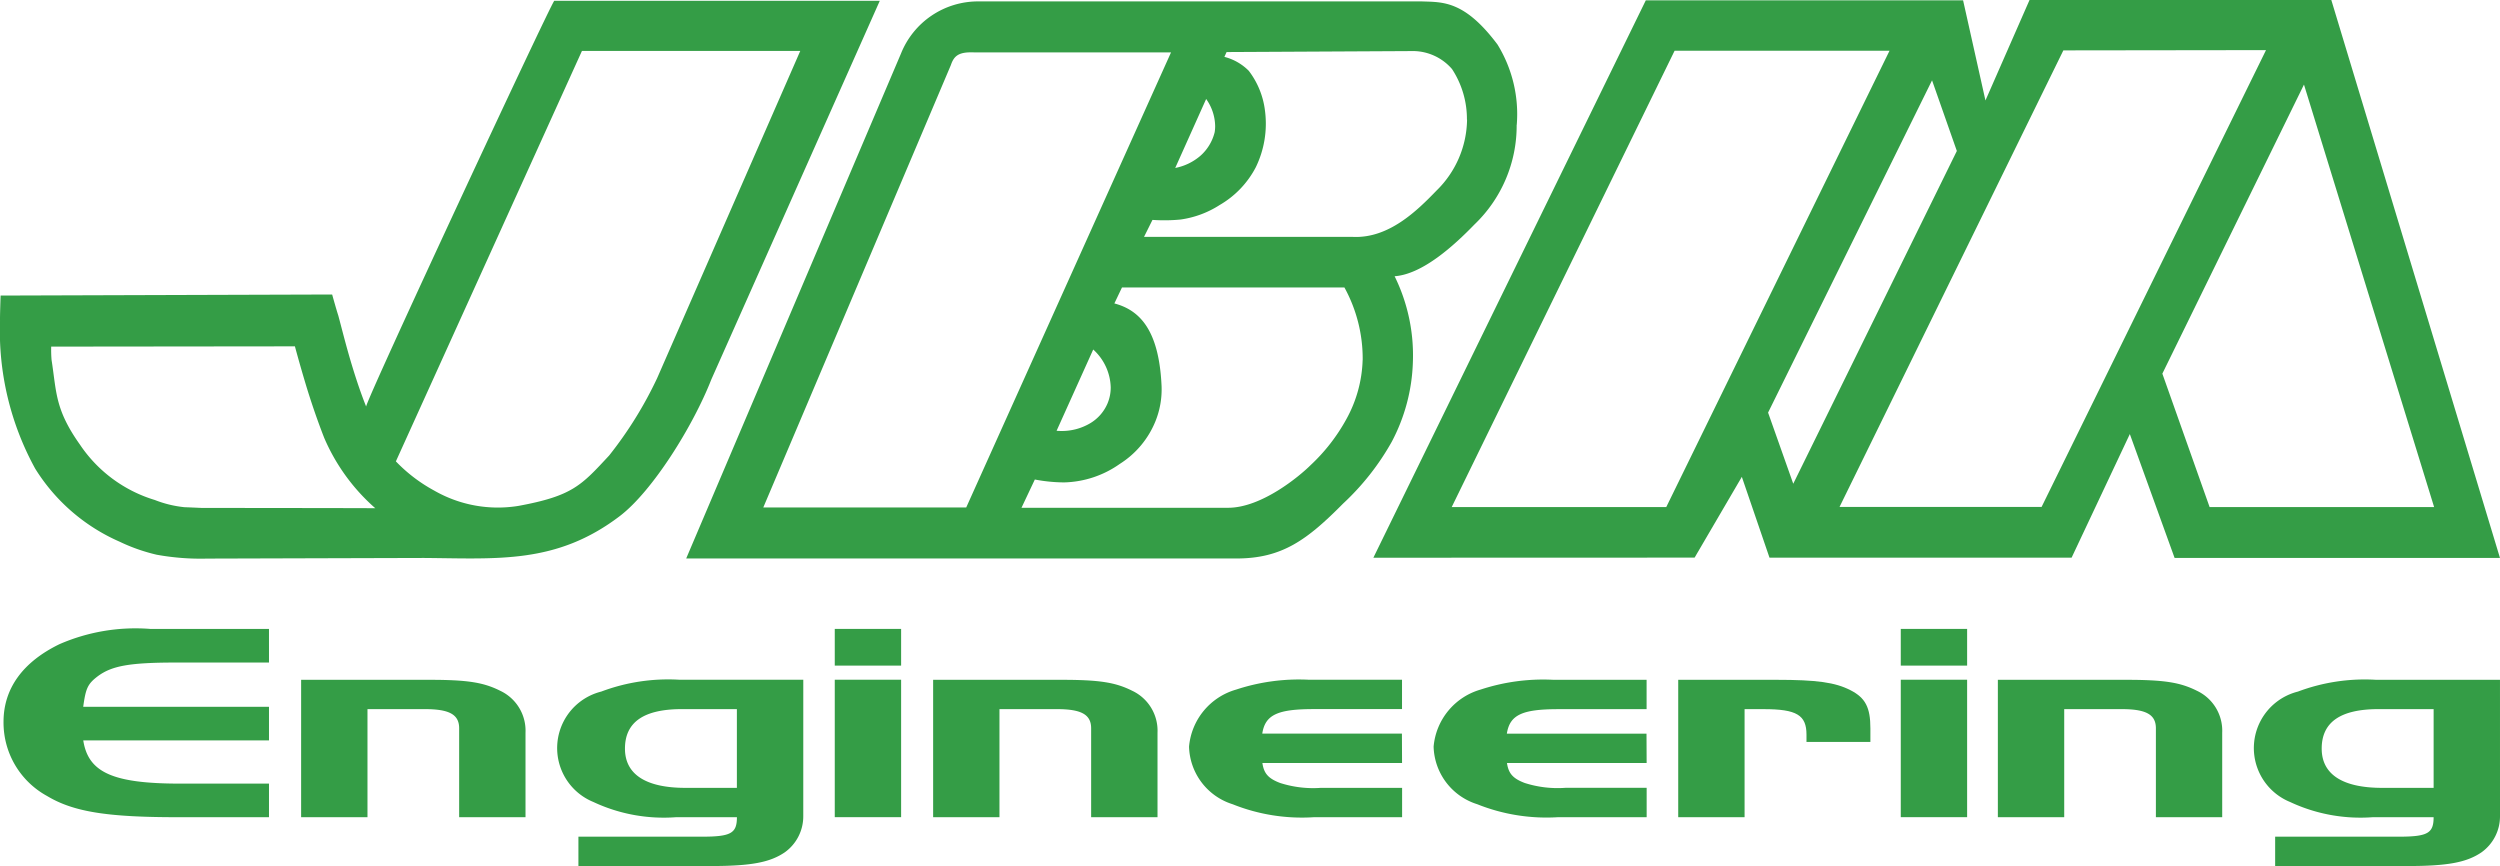 <svg xmlns="http://www.w3.org/2000/svg" width="138.836" height="48.094" viewBox="0 0 138.836 48.094">
  <g id="ロゴ" transform="translate(-847.098 -767.082)">
    <path id="パス_15" data-name="パス 15" d="M918.37,773.99a7.592,7.592,0,0,1-2.348,5.536c-1.139,1.176-2.879,2.758-4.43,2.871a9.947,9.947,0,0,1,1.014,4.786,10.1,10.1,0,0,1-1.174,4.409,14.055,14.055,0,0,1-2.7,3.429c-2,2.021-3.386,3.039-5.882,3.05h-30.6l11.927-28.037a4.61,4.61,0,0,1,4.276-2.9h5.4l19.236,0c1.161.044,2.37-.07,4.215,2.392a7.376,7.376,0,0,1,1.071,4.465m-23.52,12.473-2.035,4.515c.089.008.179.012.268.012a3.087,3.087,0,0,0,1.588-.424,2.349,2.349,0,0,0,.97-1.1,2.29,2.29,0,0,0,.18-.9,2.937,2.937,0,0,0-.971-2.1m4.553-10.083a3.024,3.024,0,0,0,1.392-.67,2.572,2.572,0,0,0,.8-1.32,2.186,2.186,0,0,0,.026-.329,2.662,2.662,0,0,0-.5-1.512Zm-22.876,18.853,11.27,0,11.373-25.27H888.282c-.867-.041-1.15.161-1.332.7Zm33.287-8.185a8.216,8.216,0,0,0-1.015-4.033l-12.352,0-.423.888c1.451.383,2.479,1.532,2.621,4.577a4.725,4.725,0,0,1-.344,1.976,5.032,5.032,0,0,1-1.976,2.359,5.584,5.584,0,0,1-3.085,1.027,8.8,8.8,0,0,1-1.633-.161l-.741,1.57h11.477c1.865,0,3.976-1.767,4.576-2.365a10.2,10.2,0,0,0,1.992-2.563,7.209,7.209,0,0,0,.9-3.27m5.792-13.359a5.065,5.065,0,0,0-.827-2.806,2.877,2.877,0,0,0-2.121-1l-10.4.055-.121.268a2.918,2.918,0,0,1,1.356.776,4.54,4.54,0,0,1,.9,2.23,5.53,5.53,0,0,1-.511,3.121,5.2,5.2,0,0,1-2.009,2.1,5.378,5.378,0,0,1-2.177.806,9.528,9.528,0,0,1-1.553.02l-.47.944h11.614c1.982.085,3.547-1.45,4.626-2.568a5.6,5.6,0,0,0,1.7-3.947" transform="translate(12.955 0.026)" fill="#349d46"/>
    <path id="パス_16" data-name="パス 16" d="M895.956,767.112l-9.352,21.02c-1.018,2.6-3.27,6.209-5.082,7.591-3.524,2.683-6.789,2.359-10.894,2.329-.193,0-12.015.035-12.015.035a13.643,13.643,0,0,1-2.814-.215,9.975,9.975,0,0,1-2.064-.726,10.446,10.446,0,0,1-4.683-4.055,15.9,15.9,0,0,1-1.953-8.211c-.008-.268.033-1.4.033-1.4l18.412-.059s.221.8.344,1.18c.194.721.383,1.492.664,2.45.389,1.318.7,2.147.88,2.594-.076-.208,10.214-22.294,10.447-22.535Zm-4.415,2.782H879.416l-10.333,22.794a8.652,8.652,0,0,0,2.13,1.623,7.1,7.1,0,0,0,4.686.848c3-.554,3.483-1.136,5.03-2.8a21.894,21.894,0,0,0,2.661-4.288ZM863.474,786.3l-13.533.015a6.837,6.837,0,0,0,.02.736c.28,1.789.182,2.741,1.576,4.706a7.678,7.678,0,0,0,4.159,3.076,6.207,6.207,0,0,0,1.644.4c.777.03.923.041,1,.041,0,0,9.453.006,9.6.017a10.913,10.913,0,0,1-2.841-3.917c-.379-.97-.73-2-1.014-2.939-.373-1.242-.609-2.135-.609-2.135" transform="translate(0 0.016)" fill="#349d46"/>
    <path id="パス_17" data-name="パス 17" d="M861.97,792h-5.088c-2.641,0-3.63.173-4.429.768-.55.423-.659.658-.8,1.692H861.97v1.865H851.656c.276,1.786,1.65,2.4,5.391,2.4h4.923v1.865h-5.088c-3.906,0-5.776-.3-7.233-1.176a4.645,4.645,0,0,1-2.421-4.123c0-1.848,1.073-3.323,3.109-4.311a10.574,10.574,0,0,1,5.033-.847h6.6Z" transform="translate(0.066 11.875)" fill="#349d46"/>
    <path id="パス_18" data-name="パス 18" d="M865.234,792c2.146,0,3.024.141,3.961.611a2.449,2.449,0,0,1,1.4,2.32v4.7h-3.685v-4.938c0-.768-.55-1.065-1.9-1.065h-3.191v6h-3.685V792Z" transform="translate(5.687 12.835)" fill="#349d46"/>
    <path id="パス_19" data-name="パス 19" d="M881.187,799.566a2.454,2.454,0,0,1-1.018,2.008c-.824.564-1.87.768-4.124.768H868.7v-1.63h6.849c1.623,0,1.953-.188,1.953-1.082h-3.383a9.2,9.2,0,0,1-4.592-.847,3.234,3.234,0,0,1,.439-6.129,10.544,10.544,0,0,1,4.346-.658h6.876Zm-6.738-5.939c-2.118,0-3.164.72-3.164,2.194,0,1.426,1.156,2.179,3.356,2.179H877.5v-4.373Z" transform="translate(10.52 12.835)" fill="#349d46"/>
    <path id="パス_20" data-name="パス 20" d="M877.694,790.133h3.685v2.038h-3.685Zm3.685,10.455h-3.685v-7.633h3.685Z" transform="translate(15.762 11.875)" fill="#349d46"/>
    <path id="パス_21" data-name="パス 21" d="M888.4,792c2.145,0,3.026.141,3.961.611a2.45,2.45,0,0,1,1.4,2.32v4.7h-3.686v-4.938c0-.768-.55-1.065-1.9-1.065h-3.191v6H881.3V792Z" transform="translate(17.619 12.835)" fill="#349d46"/>
    <path id="パス_22" data-name="パス 22" d="M902.508,796.619h-7.756c.082.58.33.864.991,1.112A6,6,0,0,0,898,798h4.511v1.63h-4.9a10.331,10.331,0,0,1-4.511-.72,3.449,3.449,0,0,1-2.421-3.2,3.625,3.625,0,0,1,2.614-3.167,11.116,11.116,0,0,1,4.042-.547h5.171v1.63h-4.9c-2.008,0-2.7.314-2.861,1.362h7.756Z" transform="translate(22.452 12.835)" fill="#349d46"/>
    <path id="パス_23" data-name="パス 23" d="M911.472,796.619h-7.756c.083.58.33.864.991,1.112a5.994,5.994,0,0,0,2.255.267h4.511v1.63h-4.9a10.332,10.332,0,0,1-4.511-.72,3.447,3.447,0,0,1-2.42-3.2,3.623,3.623,0,0,1,2.612-3.167A11.114,11.114,0,0,1,906.3,792h5.17v1.63h-4.9c-2.007,0-2.7.314-2.861,1.362h7.756Z" transform="translate(27.071 12.835)" fill="#349d46"/>
    <path id="パス_24" data-name="パス 24" d="M914.055,792c2.255,0,3.273.141,4.126.58.824.423,1.1.956,1.1,2.115v.753h-3.549v-.408c0-1.082-.55-1.411-2.365-1.411h-1.073v6h-3.685V792Z" transform="translate(31.688 12.835)" fill="#349d46"/>
    <path id="パス_25" data-name="パス 25" d="M916.766,790.133h3.685v2.038h-3.685Zm3.685,10.455h-3.685v-7.633h3.685Z" transform="translate(35.89 11.875)" fill="#349d46"/>
    <path id="パス_26" data-name="パス 26" d="M927.422,792c2.146,0,3.026.141,3.961.611a2.45,2.45,0,0,1,1.4,2.32v4.7H929.1v-4.938c0-.768-.548-1.065-1.9-1.065h-3.191v6h-3.685V792Z" transform="translate(37.724 12.835)" fill="#349d46"/>
    <path id="パス_27" data-name="パス 27" d="M943.377,799.566a2.458,2.458,0,0,1-1.018,2.008c-.824.564-1.87.768-4.126.768H930.89v-1.63h6.847c1.623,0,1.953-.188,1.953-1.082h-3.383a9.212,9.212,0,0,1-4.592-.847,3.234,3.234,0,0,1,.439-6.129A10.552,10.552,0,0,1,936.5,792h6.876Zm-6.74-5.939c-2.117,0-3.162.72-3.162,2.194,0,1.426,1.155,2.179,3.355,2.179h2.861v-4.373Z" transform="translate(42.557 12.835)" fill="#349d46"/>
    <path id="パス_28" data-name="パス 28" d="M960,798.066H941.931l-2.486-6.879-3.234,6.865H919.434l-1.536-4.488-2.623,4.485-17.84.006,15.13-30.955h17.62l1.242,5.561,2.448-5.579,16.759,0Zm-33.9-28.167H914.164l-12.379,25.344H913.7Zm-5.347,24.047,9.085-18.48-1.377-3.923-9.106,18.452Zm26.255-24.081-11.255.015-12.429,25.353h11.221Zm-3.133,25.376h12.468l-7.227-23.462-7.865,16.053Z" transform="translate(25.932 0)" fill="#349d46"/>
  </g>
</svg>
